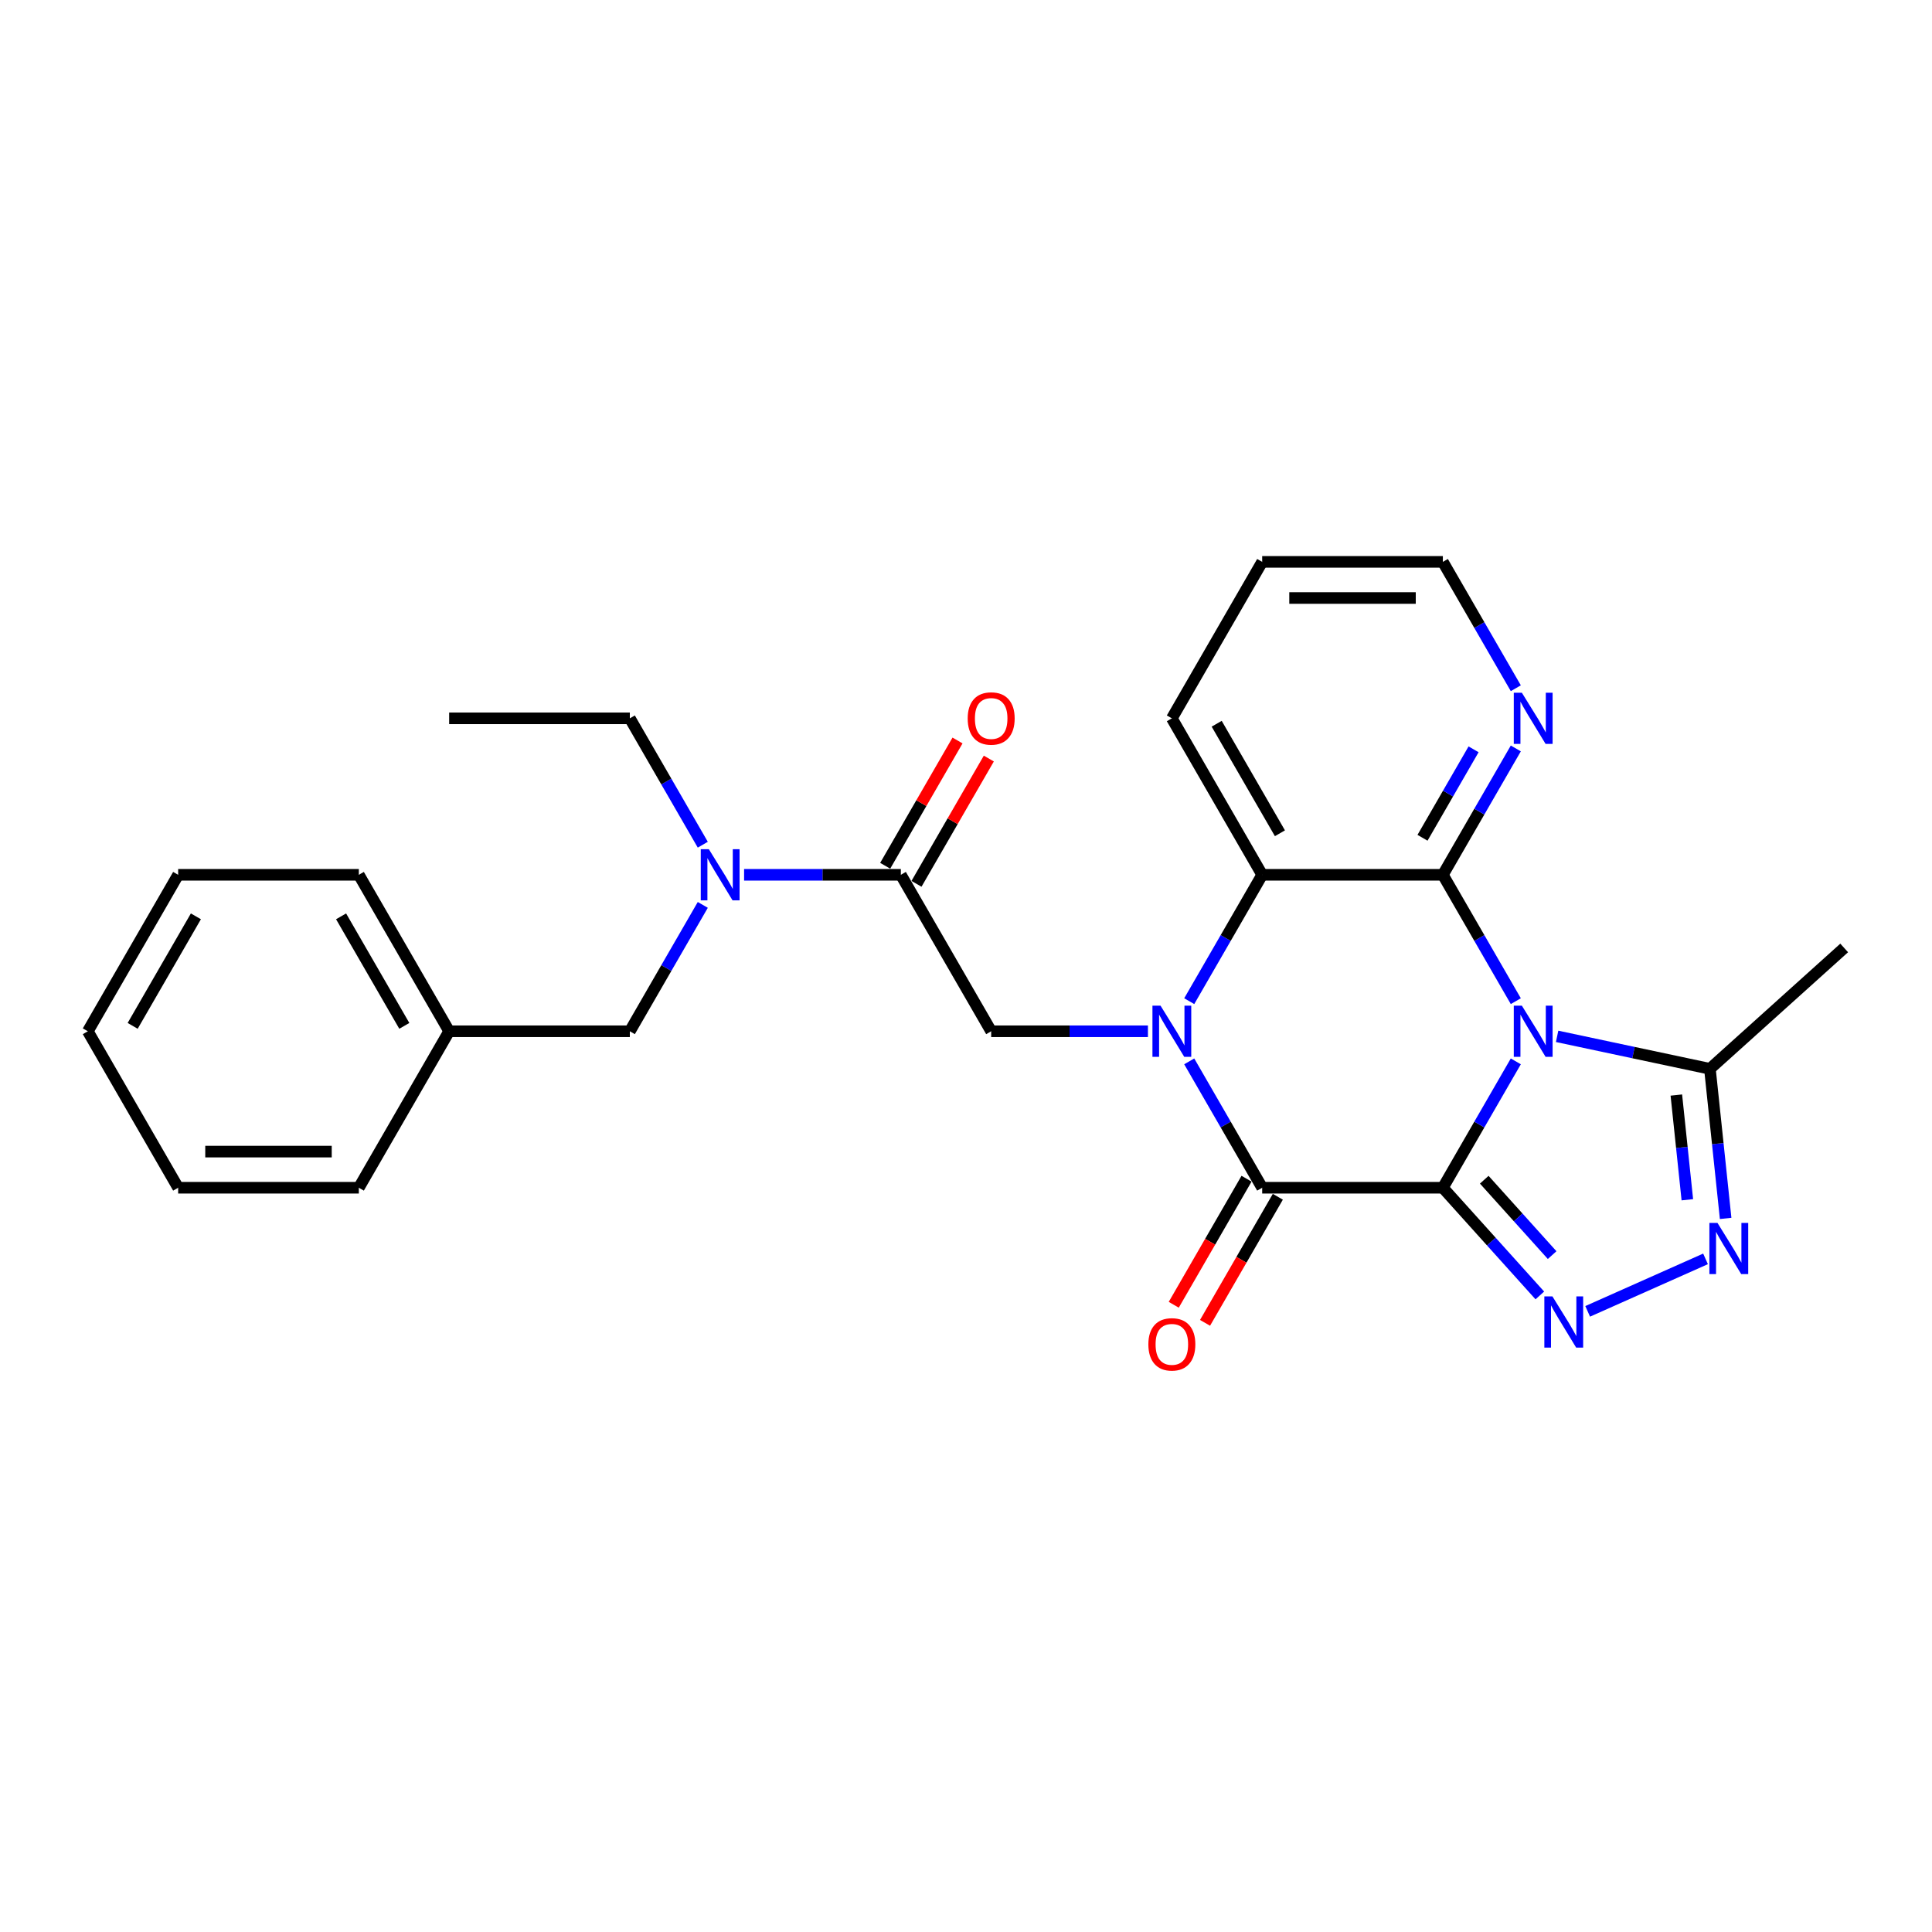 <?xml version='1.0' encoding='iso-8859-1'?>
<svg version='1.1' baseProfile='full'
              xmlns='http://www.w3.org/2000/svg'
                      xmlns:rdkit='http://www.rdkit.org/xml'
                      xmlns:xlink='http://www.w3.org/1999/xlink'
                  xml:space='preserve'
width='1000px' height='1000px' viewBox='0 0 1000 1000'>
<!-- END OF HEADER -->
<rect style='opacity:1.0;fill:#FFFFFF;stroke:none' width='1000' height='1000' x='0' y='0'> </rect>
<path class='bond-0' d='M 746.82,614.771 L 765.702,582.067' style='fill:none;fill-rule:evenodd;stroke:#000000;stroke-width:6px;stroke-linecap:butt;stroke-linejoin:miter;stroke-opacity:1' />
<path class='bond-0' d='M 765.702,582.067 L 784.583,549.364' style='fill:none;fill-rule:evenodd;stroke:#0000FF;stroke-width:6px;stroke-linecap:butt;stroke-linejoin:miter;stroke-opacity:1' />
<path class='bond-2' d='M 746.82,614.771 L 653.305,614.771' style='fill:none;fill-rule:evenodd;stroke:#000000;stroke-width:6px;stroke-linecap:butt;stroke-linejoin:miter;stroke-opacity:1' />
<path class='bond-4' d='M 746.82,614.771 L 771.917,642.643' style='fill:none;fill-rule:evenodd;stroke:#000000;stroke-width:6px;stroke-linecap:butt;stroke-linejoin:miter;stroke-opacity:1' />
<path class='bond-4' d='M 771.917,642.643 L 797.013,670.516' style='fill:none;fill-rule:evenodd;stroke:#0000FF;stroke-width:6px;stroke-linecap:butt;stroke-linejoin:miter;stroke-opacity:1' />
<path class='bond-4' d='M 768.248,610.618 L 785.816,630.128' style='fill:none;fill-rule:evenodd;stroke:#000000;stroke-width:6px;stroke-linecap:butt;stroke-linejoin:miter;stroke-opacity:1' />
<path class='bond-4' d='M 785.816,630.128 L 803.383,649.639' style='fill:none;fill-rule:evenodd;stroke:#0000FF;stroke-width:6px;stroke-linecap:butt;stroke-linejoin:miter;stroke-opacity:1' />
<path class='bond-3' d='M 784.583,518.205 L 765.702,485.501' style='fill:none;fill-rule:evenodd;stroke:#0000FF;stroke-width:6px;stroke-linecap:butt;stroke-linejoin:miter;stroke-opacity:1' />
<path class='bond-3' d='M 765.702,485.501 L 746.82,452.798' style='fill:none;fill-rule:evenodd;stroke:#000000;stroke-width:6px;stroke-linecap:butt;stroke-linejoin:miter;stroke-opacity:1' />
<path class='bond-7' d='M 805.959,536.416 L 845.505,544.822' style='fill:none;fill-rule:evenodd;stroke:#0000FF;stroke-width:6px;stroke-linecap:butt;stroke-linejoin:miter;stroke-opacity:1' />
<path class='bond-7' d='M 845.505,544.822 L 885.05,553.227' style='fill:none;fill-rule:evenodd;stroke:#000000;stroke-width:6px;stroke-linecap:butt;stroke-linejoin:miter;stroke-opacity:1' />
<path class='bond-1' d='M 615.542,549.364 L 634.423,582.067' style='fill:none;fill-rule:evenodd;stroke:#0000FF;stroke-width:6px;stroke-linecap:butt;stroke-linejoin:miter;stroke-opacity:1' />
<path class='bond-1' d='M 634.423,582.067 L 653.305,614.771' style='fill:none;fill-rule:evenodd;stroke:#000000;stroke-width:6px;stroke-linecap:butt;stroke-linejoin:miter;stroke-opacity:1' />
<path class='bond-5' d='M 615.542,518.205 L 634.423,485.501' style='fill:none;fill-rule:evenodd;stroke:#0000FF;stroke-width:6px;stroke-linecap:butt;stroke-linejoin:miter;stroke-opacity:1' />
<path class='bond-5' d='M 634.423,485.501 L 653.305,452.798' style='fill:none;fill-rule:evenodd;stroke:#000000;stroke-width:6px;stroke-linecap:butt;stroke-linejoin:miter;stroke-opacity:1' />
<path class='bond-8' d='M 594.166,533.784 L 553.599,533.784' style='fill:none;fill-rule:evenodd;stroke:#0000FF;stroke-width:6px;stroke-linecap:butt;stroke-linejoin:miter;stroke-opacity:1' />
<path class='bond-8' d='M 553.599,533.784 L 513.032,533.784' style='fill:none;fill-rule:evenodd;stroke:#000000;stroke-width:6px;stroke-linecap:butt;stroke-linejoin:miter;stroke-opacity:1' />
<path class='bond-12' d='M 645.206,610.095 L 626.368,642.724' style='fill:none;fill-rule:evenodd;stroke:#000000;stroke-width:6px;stroke-linecap:butt;stroke-linejoin:miter;stroke-opacity:1' />
<path class='bond-12' d='M 626.368,642.724 L 607.53,675.353' style='fill:none;fill-rule:evenodd;stroke:#FF0000;stroke-width:6px;stroke-linecap:butt;stroke-linejoin:miter;stroke-opacity:1' />
<path class='bond-12' d='M 661.404,619.447 L 642.565,652.076' style='fill:none;fill-rule:evenodd;stroke:#000000;stroke-width:6px;stroke-linecap:butt;stroke-linejoin:miter;stroke-opacity:1' />
<path class='bond-12' d='M 642.565,652.076 L 623.727,684.704' style='fill:none;fill-rule:evenodd;stroke:#FF0000;stroke-width:6px;stroke-linecap:butt;stroke-linejoin:miter;stroke-opacity:1' />
<path class='bond-11' d='M 746.82,452.798 L 765.702,420.094' style='fill:none;fill-rule:evenodd;stroke:#000000;stroke-width:6px;stroke-linecap:butt;stroke-linejoin:miter;stroke-opacity:1' />
<path class='bond-11' d='M 765.702,420.094 L 784.583,387.39' style='fill:none;fill-rule:evenodd;stroke:#0000FF;stroke-width:6px;stroke-linecap:butt;stroke-linejoin:miter;stroke-opacity:1' />
<path class='bond-11' d='M 736.287,433.635 L 749.504,410.742' style='fill:none;fill-rule:evenodd;stroke:#000000;stroke-width:6px;stroke-linecap:butt;stroke-linejoin:miter;stroke-opacity:1' />
<path class='bond-11' d='M 749.504,410.742 L 762.721,387.85' style='fill:none;fill-rule:evenodd;stroke:#0000FF;stroke-width:6px;stroke-linecap:butt;stroke-linejoin:miter;stroke-opacity:1' />
<path class='bond-28' d='M 746.82,452.798 L 653.305,452.798' style='fill:none;fill-rule:evenodd;stroke:#000000;stroke-width:6px;stroke-linecap:butt;stroke-linejoin:miter;stroke-opacity:1' />
<path class='bond-6' d='M 821.776,678.754 L 882.782,651.592' style='fill:none;fill-rule:evenodd;stroke:#0000FF;stroke-width:6px;stroke-linecap:butt;stroke-linejoin:miter;stroke-opacity:1' />
<path class='bond-16' d='M 653.305,452.798 L 606.547,371.811' style='fill:none;fill-rule:evenodd;stroke:#000000;stroke-width:6px;stroke-linecap:butt;stroke-linejoin:miter;stroke-opacity:1' />
<path class='bond-16' d='M 662.489,431.298 L 629.758,374.607' style='fill:none;fill-rule:evenodd;stroke:#000000;stroke-width:6px;stroke-linecap:butt;stroke-linejoin:miter;stroke-opacity:1' />
<path class='bond-27' d='M 893.187,630.651 L 889.119,591.939' style='fill:none;fill-rule:evenodd;stroke:#0000FF;stroke-width:6px;stroke-linecap:butt;stroke-linejoin:miter;stroke-opacity:1' />
<path class='bond-27' d='M 889.119,591.939 L 885.05,553.227' style='fill:none;fill-rule:evenodd;stroke:#000000;stroke-width:6px;stroke-linecap:butt;stroke-linejoin:miter;stroke-opacity:1' />
<path class='bond-27' d='M 873.366,620.992 L 870.518,593.894' style='fill:none;fill-rule:evenodd;stroke:#0000FF;stroke-width:6px;stroke-linecap:butt;stroke-linejoin:miter;stroke-opacity:1' />
<path class='bond-27' d='M 870.518,593.894 L 867.67,566.796' style='fill:none;fill-rule:evenodd;stroke:#000000;stroke-width:6px;stroke-linecap:butt;stroke-linejoin:miter;stroke-opacity:1' />
<path class='bond-17' d='M 885.05,553.227 L 954.545,490.653' style='fill:none;fill-rule:evenodd;stroke:#000000;stroke-width:6px;stroke-linecap:butt;stroke-linejoin:miter;stroke-opacity:1' />
<path class='bond-9' d='M 513.032,533.784 L 466.274,452.798' style='fill:none;fill-rule:evenodd;stroke:#000000;stroke-width:6px;stroke-linecap:butt;stroke-linejoin:miter;stroke-opacity:1' />
<path class='bond-10' d='M 466.274,452.798 L 425.707,452.798' style='fill:none;fill-rule:evenodd;stroke:#000000;stroke-width:6px;stroke-linecap:butt;stroke-linejoin:miter;stroke-opacity:1' />
<path class='bond-10' d='M 425.707,452.798 L 385.14,452.798' style='fill:none;fill-rule:evenodd;stroke:#0000FF;stroke-width:6px;stroke-linecap:butt;stroke-linejoin:miter;stroke-opacity:1' />
<path class='bond-13' d='M 474.373,457.473 L 493.092,425.05' style='fill:none;fill-rule:evenodd;stroke:#000000;stroke-width:6px;stroke-linecap:butt;stroke-linejoin:miter;stroke-opacity:1' />
<path class='bond-13' d='M 493.092,425.05 L 511.812,392.627' style='fill:none;fill-rule:evenodd;stroke:#FF0000;stroke-width:6px;stroke-linecap:butt;stroke-linejoin:miter;stroke-opacity:1' />
<path class='bond-13' d='M 458.175,448.122 L 476.895,415.699' style='fill:none;fill-rule:evenodd;stroke:#000000;stroke-width:6px;stroke-linecap:butt;stroke-linejoin:miter;stroke-opacity:1' />
<path class='bond-13' d='M 476.895,415.699 L 495.614,383.276' style='fill:none;fill-rule:evenodd;stroke:#FF0000;stroke-width:6px;stroke-linecap:butt;stroke-linejoin:miter;stroke-opacity:1' />
<path class='bond-14' d='M 363.764,468.377 L 344.882,501.081' style='fill:none;fill-rule:evenodd;stroke:#0000FF;stroke-width:6px;stroke-linecap:butt;stroke-linejoin:miter;stroke-opacity:1' />
<path class='bond-14' d='M 344.882,501.081 L 326.001,533.784' style='fill:none;fill-rule:evenodd;stroke:#000000;stroke-width:6px;stroke-linecap:butt;stroke-linejoin:miter;stroke-opacity:1' />
<path class='bond-18' d='M 363.764,437.218 L 344.882,404.514' style='fill:none;fill-rule:evenodd;stroke:#0000FF;stroke-width:6px;stroke-linecap:butt;stroke-linejoin:miter;stroke-opacity:1' />
<path class='bond-18' d='M 344.882,404.514 L 326.001,371.811' style='fill:none;fill-rule:evenodd;stroke:#000000;stroke-width:6px;stroke-linecap:butt;stroke-linejoin:miter;stroke-opacity:1' />
<path class='bond-19' d='M 784.583,356.231 L 765.702,323.528' style='fill:none;fill-rule:evenodd;stroke:#0000FF;stroke-width:6px;stroke-linecap:butt;stroke-linejoin:miter;stroke-opacity:1' />
<path class='bond-19' d='M 765.702,323.528 L 746.82,290.824' style='fill:none;fill-rule:evenodd;stroke:#000000;stroke-width:6px;stroke-linecap:butt;stroke-linejoin:miter;stroke-opacity:1' />
<path class='bond-15' d='M 326.001,533.784 L 232.485,533.784' style='fill:none;fill-rule:evenodd;stroke:#000000;stroke-width:6px;stroke-linecap:butt;stroke-linejoin:miter;stroke-opacity:1' />
<path class='bond-20' d='M 232.485,533.784 L 185.728,452.798' style='fill:none;fill-rule:evenodd;stroke:#000000;stroke-width:6px;stroke-linecap:butt;stroke-linejoin:miter;stroke-opacity:1' />
<path class='bond-20' d='M 209.274,530.988 L 176.544,474.297' style='fill:none;fill-rule:evenodd;stroke:#000000;stroke-width:6px;stroke-linecap:butt;stroke-linejoin:miter;stroke-opacity:1' />
<path class='bond-21' d='M 232.485,533.784 L 185.728,614.771' style='fill:none;fill-rule:evenodd;stroke:#000000;stroke-width:6px;stroke-linecap:butt;stroke-linejoin:miter;stroke-opacity:1' />
<path class='bond-22' d='M 606.547,371.811 L 653.305,290.824' style='fill:none;fill-rule:evenodd;stroke:#000000;stroke-width:6px;stroke-linecap:butt;stroke-linejoin:miter;stroke-opacity:1' />
<path class='bond-23' d='M 326.001,371.811 L 232.485,371.811' style='fill:none;fill-rule:evenodd;stroke:#000000;stroke-width:6px;stroke-linecap:butt;stroke-linejoin:miter;stroke-opacity:1' />
<path class='bond-29' d='M 746.82,290.824 L 653.305,290.824' style='fill:none;fill-rule:evenodd;stroke:#000000;stroke-width:6px;stroke-linecap:butt;stroke-linejoin:miter;stroke-opacity:1' />
<path class='bond-29' d='M 732.793,309.527 L 667.332,309.527' style='fill:none;fill-rule:evenodd;stroke:#000000;stroke-width:6px;stroke-linecap:butt;stroke-linejoin:miter;stroke-opacity:1' />
<path class='bond-24' d='M 185.728,452.798 L 92.212,452.798' style='fill:none;fill-rule:evenodd;stroke:#000000;stroke-width:6px;stroke-linecap:butt;stroke-linejoin:miter;stroke-opacity:1' />
<path class='bond-25' d='M 185.728,614.771 L 92.212,614.771' style='fill:none;fill-rule:evenodd;stroke:#000000;stroke-width:6px;stroke-linecap:butt;stroke-linejoin:miter;stroke-opacity:1' />
<path class='bond-25' d='M 171.7,596.068 L 106.24,596.068' style='fill:none;fill-rule:evenodd;stroke:#000000;stroke-width:6px;stroke-linecap:butt;stroke-linejoin:miter;stroke-opacity:1' />
<path class='bond-30' d='M 92.212,452.798 L 45.455,533.784' style='fill:none;fill-rule:evenodd;stroke:#000000;stroke-width:6px;stroke-linecap:butt;stroke-linejoin:miter;stroke-opacity:1' />
<path class='bond-30' d='M 101.396,474.297 L 68.666,530.988' style='fill:none;fill-rule:evenodd;stroke:#000000;stroke-width:6px;stroke-linecap:butt;stroke-linejoin:miter;stroke-opacity:1' />
<path class='bond-26' d='M 92.212,614.771 L 45.455,533.784' style='fill:none;fill-rule:evenodd;stroke:#000000;stroke-width:6px;stroke-linecap:butt;stroke-linejoin:miter;stroke-opacity:1' />
<path  class='atom-1' d='M 787.724 520.542
L 796.402 534.57
Q 797.263 535.954, 798.647 538.46
Q 800.031 540.966, 800.105 541.116
L 800.105 520.542
L 803.622 520.542
L 803.622 547.026
L 799.993 547.026
L 790.679 531.69
Q 789.594 529.894, 788.435 527.837
Q 787.313 525.779, 786.976 525.143
L 786.976 547.026
L 783.534 547.026
L 783.534 520.542
L 787.724 520.542
' fill='#0000FF'/>
<path  class='atom-2' d='M 600.693 520.542
L 609.371 534.57
Q 610.232 535.954, 611.616 538.46
Q 613 540.966, 613.075 541.116
L 613.075 520.542
L 616.591 520.542
L 616.591 547.026
L 612.962 547.026
L 603.648 531.69
Q 602.563 529.894, 601.404 527.837
Q 600.282 525.779, 599.945 525.143
L 599.945 547.026
L 596.504 547.026
L 596.504 520.542
L 600.693 520.542
' fill='#0000FF'/>
<path  class='atom-5' d='M 803.54 671.025
L 812.219 685.052
Q 813.079 686.436, 814.463 688.942
Q 815.847 691.449, 815.922 691.598
L 815.922 671.025
L 819.438 671.025
L 819.438 697.508
L 815.81 697.508
L 806.495 682.172
Q 805.411 680.376, 804.251 678.319
Q 803.129 676.262, 802.792 675.626
L 802.792 697.508
L 799.351 697.508
L 799.351 671.025
L 803.54 671.025
' fill='#0000FF'/>
<path  class='atom-7' d='M 888.971 632.989
L 897.649 647.016
Q 898.509 648.4, 899.894 650.906
Q 901.278 653.412, 901.352 653.562
L 901.352 632.989
L 904.869 632.989
L 904.869 659.472
L 901.24 659.472
L 891.926 644.136
Q 890.841 642.34, 889.682 640.283
Q 888.559 638.225, 888.223 637.59
L 888.223 659.472
L 884.781 659.472
L 884.781 632.989
L 888.971 632.989
' fill='#0000FF'/>
<path  class='atom-11' d='M 366.905 439.556
L 375.583 453.583
Q 376.443 454.967, 377.827 457.473
Q 379.211 459.98, 379.286 460.129
L 379.286 439.556
L 382.802 439.556
L 382.802 466.039
L 379.174 466.039
L 369.86 450.703
Q 368.775 448.907, 367.615 446.85
Q 366.493 444.793, 366.156 444.157
L 366.156 466.039
L 362.715 466.039
L 362.715 439.556
L 366.905 439.556
' fill='#0000FF'/>
<path  class='atom-12' d='M 787.724 358.569
L 796.402 372.596
Q 797.263 373.98, 798.647 376.487
Q 800.031 378.993, 800.105 379.142
L 800.105 358.569
L 803.622 358.569
L 803.622 385.053
L 799.993 385.053
L 790.679 369.716
Q 789.594 367.921, 788.435 365.863
Q 787.313 363.806, 786.976 363.17
L 786.976 385.053
L 783.534 385.053
L 783.534 358.569
L 787.724 358.569
' fill='#0000FF'/>
<path  class='atom-13' d='M 594.39 695.833
Q 594.39 689.474, 597.532 685.92
Q 600.674 682.366, 606.547 682.366
Q 612.42 682.366, 615.562 685.92
Q 618.704 689.474, 618.704 695.833
Q 618.704 702.266, 615.525 705.932
Q 612.345 709.561, 606.547 709.561
Q 600.712 709.561, 597.532 705.932
Q 594.39 702.304, 594.39 695.833
M 606.547 706.568
Q 610.587 706.568, 612.757 703.875
Q 614.964 701.144, 614.964 695.833
Q 614.964 690.633, 612.757 688.015
Q 610.587 685.359, 606.547 685.359
Q 602.507 685.359, 600.3 687.977
Q 598.131 690.596, 598.131 695.833
Q 598.131 701.182, 600.3 703.875
Q 602.507 706.568, 606.547 706.568
' fill='#FF0000'/>
<path  class='atom-14' d='M 500.875 371.886
Q 500.875 365.527, 504.017 361.973
Q 507.159 358.419, 513.032 358.419
Q 518.904 358.419, 522.047 361.973
Q 525.189 365.527, 525.189 371.886
Q 525.189 378.319, 522.009 381.985
Q 518.83 385.614, 513.032 385.614
Q 507.196 385.614, 504.017 381.985
Q 500.875 378.357, 500.875 371.886
M 513.032 382.621
Q 517.072 382.621, 519.241 379.928
Q 521.448 377.197, 521.448 371.886
Q 521.448 366.686, 519.241 364.068
Q 517.072 361.412, 513.032 361.412
Q 508.992 361.412, 506.785 364.03
Q 504.615 366.649, 504.615 371.886
Q 504.615 377.235, 506.785 379.928
Q 508.992 382.621, 513.032 382.621
' fill='#FF0000'/>
</svg>
